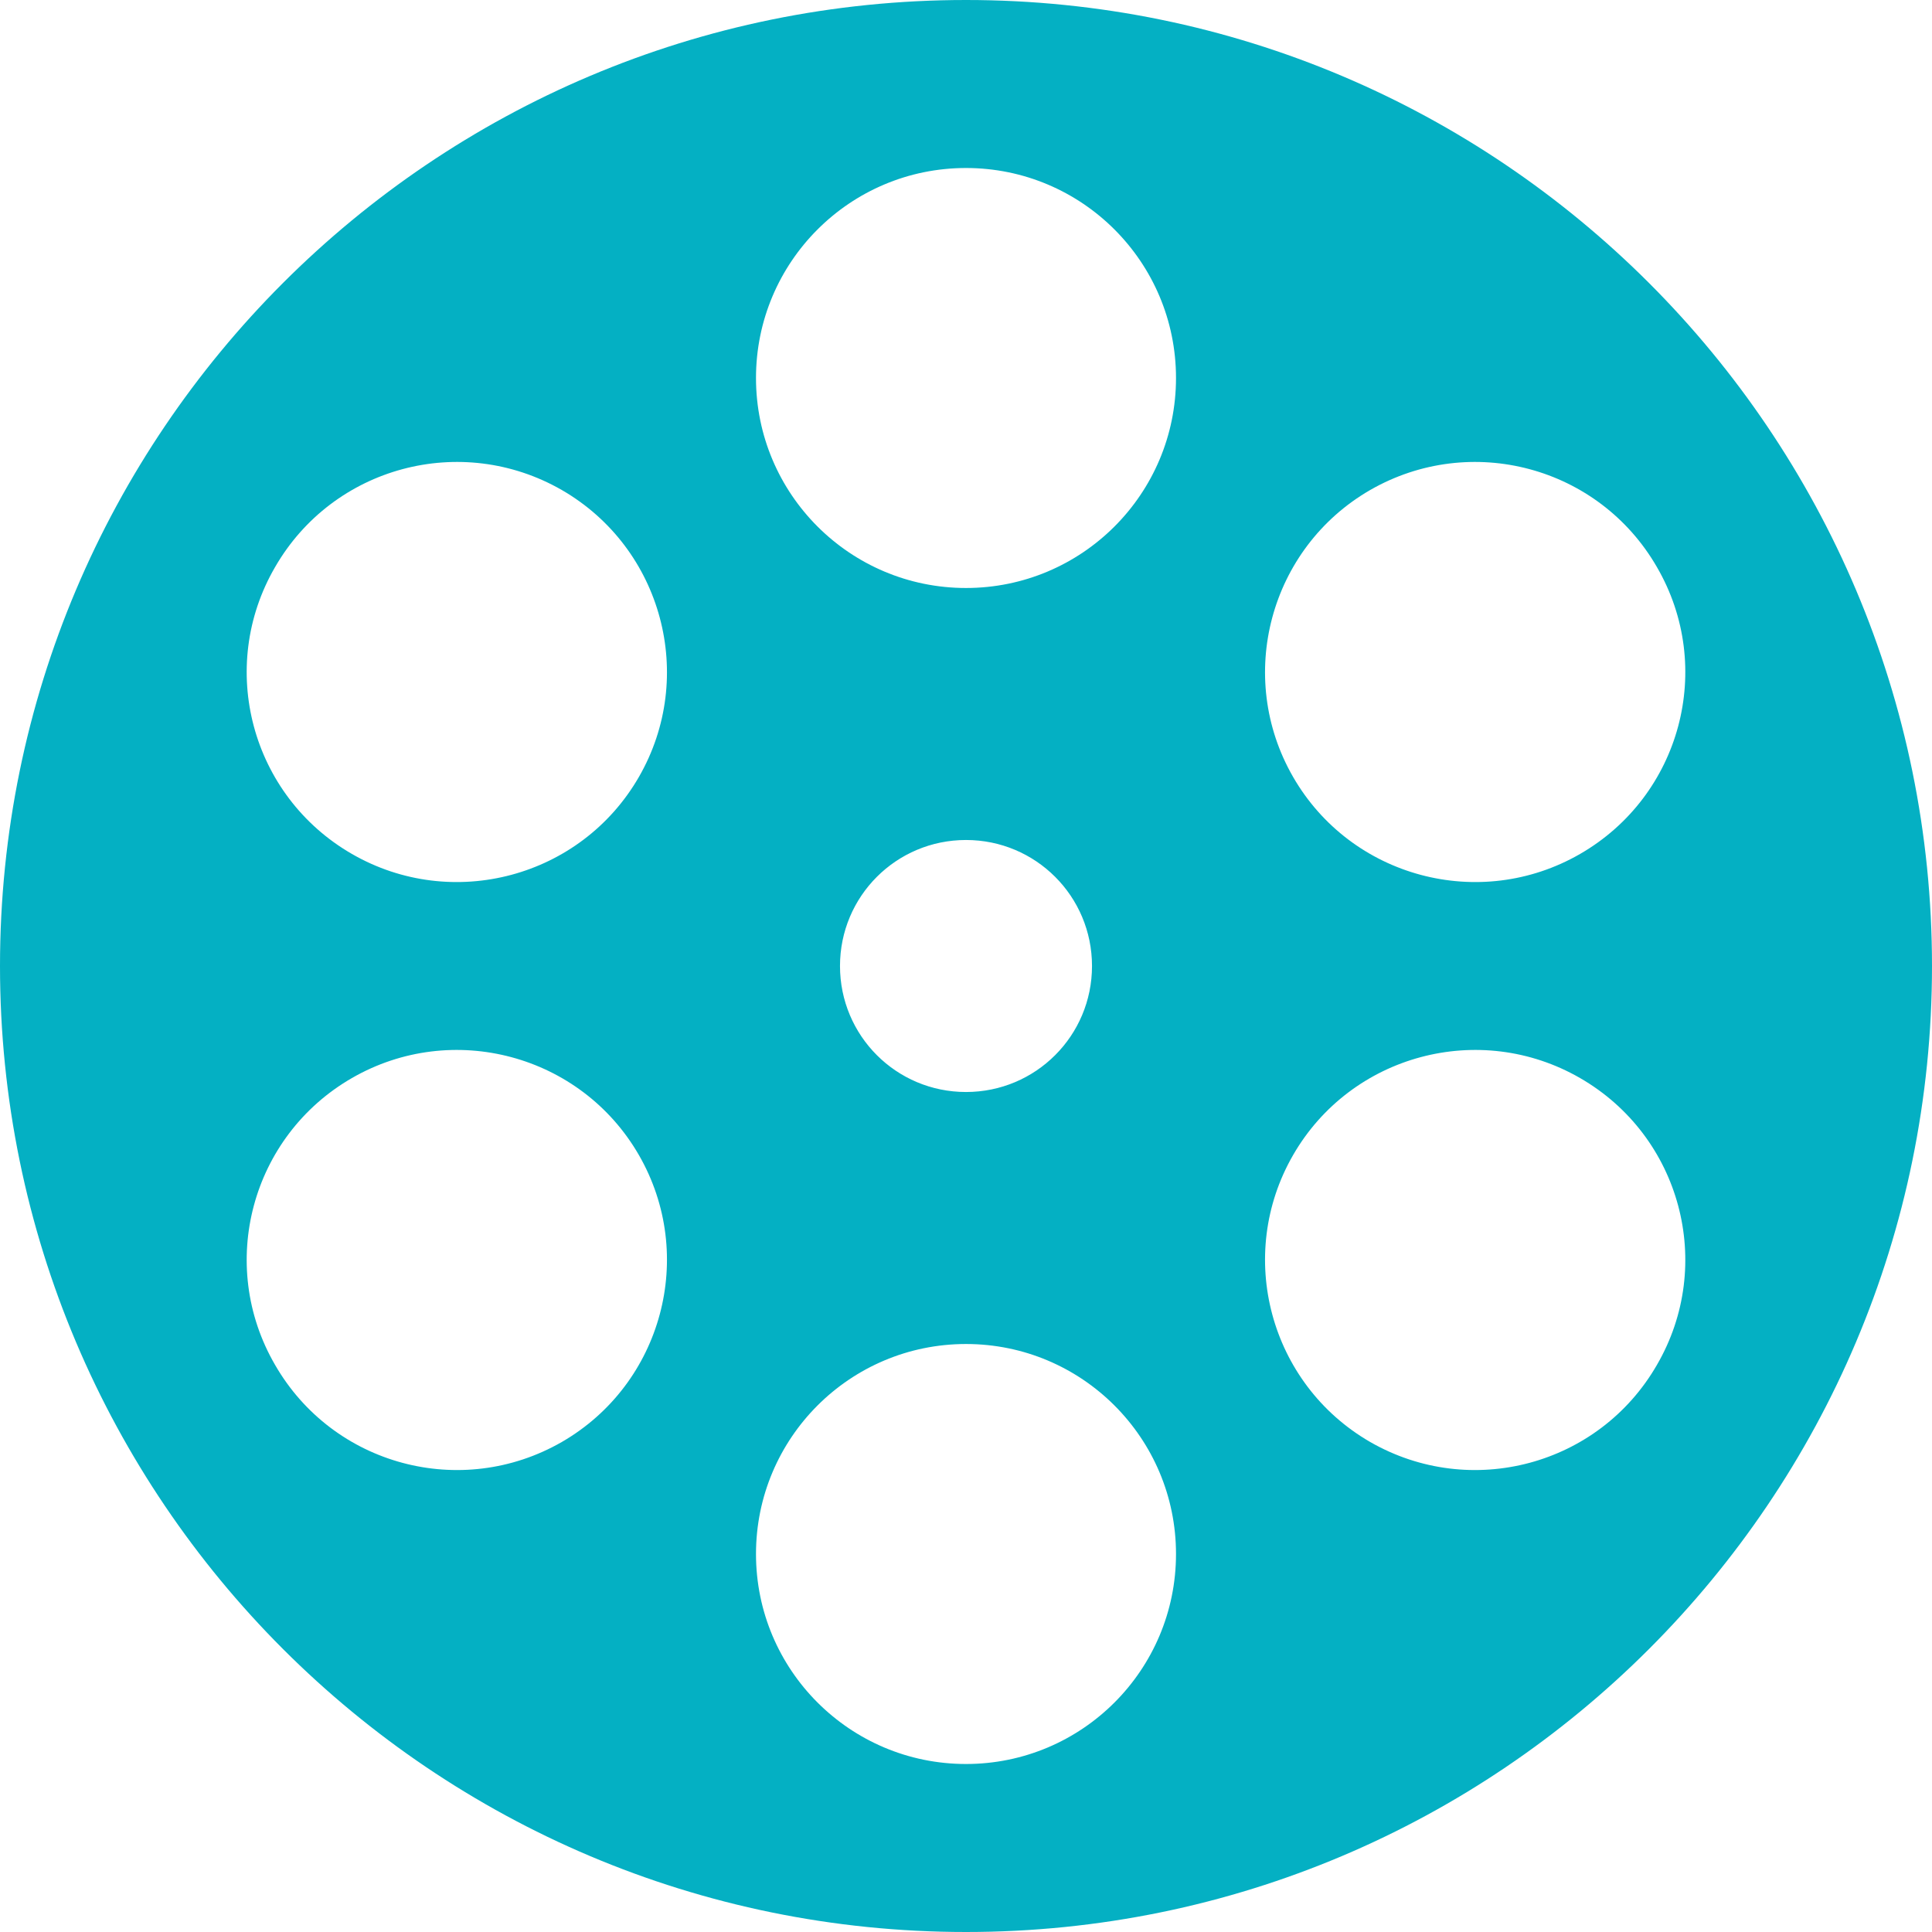 <svg xmlns="http://www.w3.org/2000/svg" xmlns:xlink="http://www.w3.org/1999/xlink" width="500" viewBox="0 0 375 375" height="500" preserveAspectRatio="xMidYMid meet"><path fill="#04b0c3" d="M 321.598 264.945 C 310.355 284.434 285.484 291.121 265.934 279.879 C 246.445 268.609 239.758 243.672 250.996 224.184 C 262.238 204.695 287.203 198.008 306.695 209.25 C 326.246 220.523 332.934 245.457 321.598 264.945 Z M 187.5 114.129 C 164.984 114.129 146.738 95.883 146.738 73.371 C 146.738 50.855 164.984 32.609 187.5 32.609 C 210.016 32.609 228.262 50.855 228.262 73.371 C 228.262 95.883 210.016 114.129 187.5 114.129 Z M 163.043 187.5 C 163.043 173.965 173.965 163.043 187.5 163.043 C 201.035 163.043 211.957 173.965 211.957 187.5 C 211.957 201.035 201.035 211.957 187.5 211.957 C 173.965 211.957 163.043 201.035 163.043 187.5 Z M 187.5 342.391 C 164.984 342.391 146.738 324.145 146.738 301.629 C 146.738 279.117 164.984 260.871 187.5 260.871 C 210.016 260.871 228.262 279.117 228.262 301.629 C 228.262 324.145 210.016 342.391 187.5 342.391 Z M 124.004 150.816 C 112.762 170.305 87.797 176.992 68.305 165.75 C 48.754 154.477 42.066 129.543 53.402 110.055 C 64.645 90.566 89.516 83.879 109.066 95.121 C 128.555 106.391 135.242 131.328 124.004 150.816 Z M 109.066 279.879 C 89.516 291.121 64.645 284.434 53.402 264.945 C 42.066 245.457 48.754 220.523 68.305 209.25 C 87.797 198.008 112.762 204.695 124.004 224.184 C 135.242 243.672 128.555 268.609 109.066 279.879 Z M 265.934 95.121 C 285.484 83.879 310.355 90.566 321.598 110.055 C 332.934 129.543 326.246 154.477 306.695 165.75 C 287.203 176.992 262.238 170.305 250.996 150.816 C 239.758 131.328 246.445 106.391 265.934 95.121 Z M 187.5 0 C 83.973 0 0 83.973 0 187.5 C 0 291.027 83.973 375 187.5 375 C 291.027 375 375 291.027 375 187.5 C 375 83.973 291.027 0 187.5 0 " fill-opacity="1" fill-rule="nonzero"></path></svg>
